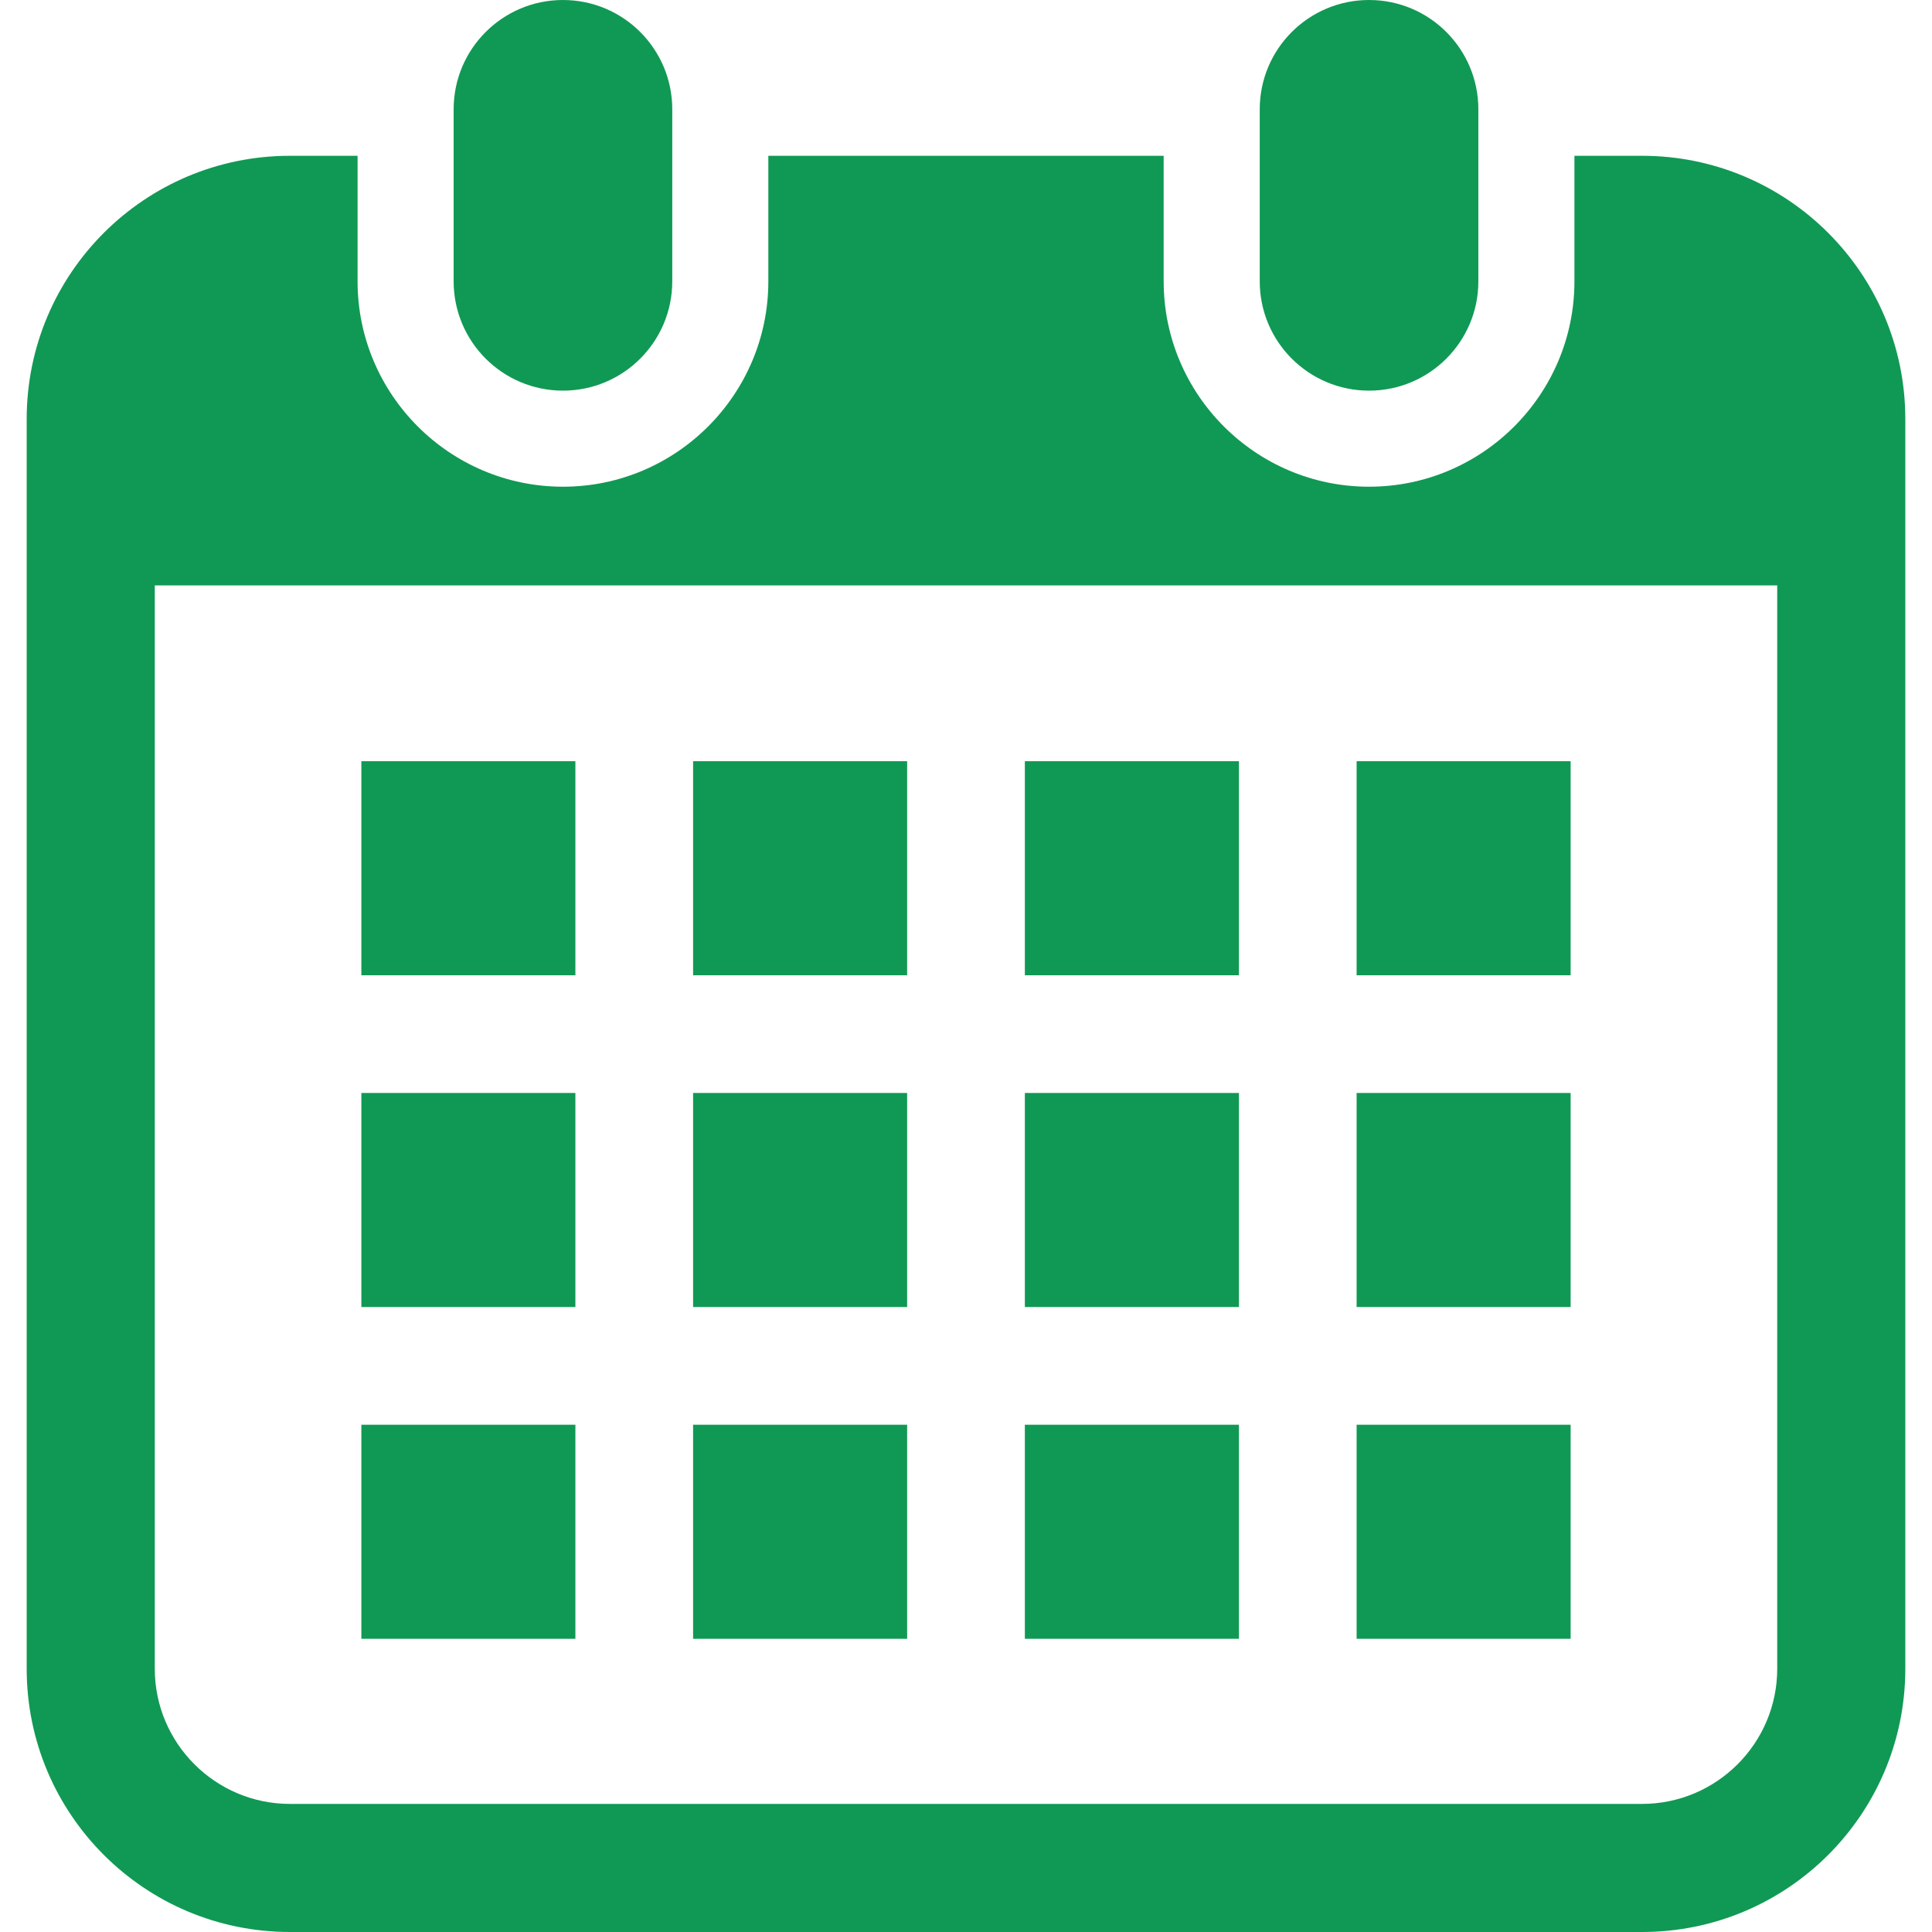 <!--?xml version="1.0" encoding="utf-8"?-->
<!-- Generator: Adobe Illustrator 18.1.1, SVG Export Plug-In . SVG Version: 6.00 Build 0)  -->

<svg version="1.1" id="_x32_" xmlns="http://www.w3.org/2000/svg" xmlns:xlink="http://www.w3.org/1999/xlink" x="0px" y="0px" viewBox="0 0 512 512" width="20" height="20" xml:space="preserve">
<style type="text/css">
	.st0{fill:#4B4B4B;}
</style>
<g>
	<path class="st0" d="M149.193,103.525c15.994,0,28.964-12.97,28.964-28.972V28.964C178.157,12.97,165.187,0,149.193,0
		C133.19,0,120.22,12.97,120.22,28.964v45.589C120.22,90.556,133.19,103.525,149.193,103.525z" style="fill: rgb(16, 153, 84);"></path>
	<path class="st0" d="M362.815,103.525c15.994,0,28.964-12.97,28.964-28.972V28.964C391.78,12.97,378.81,0,362.815,0
		c-16.003,0-28.972,12.97-28.972,28.964v45.589C333.843,90.556,346.813,103.525,362.815,103.525z" style="fill: rgb(16, 153, 84);"></path>
	<path class="st0" d="M435.164,41.287h-17.925v33.266c0,30.017-24.415,54.431-54.423,54.431c-30.017,0-54.431-24.414-54.431-54.431
		V41.287H203.615v33.266c0,30.017-24.414,54.431-54.422,54.431c-30.018,0-54.432-24.414-54.432-54.431V41.287H76.836
		c-38.528,0-69.763,31.235-69.763,69.763v331.187C7.073,480.765,38.308,512,76.836,512h358.328
		c38.528,0,69.763-31.235,69.763-69.763V111.05C504.927,72.522,473.691,41.287,435.164,41.287z M470.982,442.237
		c0,19.748-16.07,35.818-35.818,35.818H76.836c-19.749,0-35.818-16.07-35.818-35.818V155.138h429.964V442.237z" style="fill: rgb(16, 153, 84);"></path>
	<rect x="183.676" y="377.571" class="st0" width="56.727" height="56.727" style="fill: rgb(16, 153, 84);"></rect>
	<rect x="183.676" y="289.65" class="st0" width="56.727" height="56.727" style="fill: rgb(16, 153, 84);"></rect>
	<rect x="95.765" y="377.571" class="st0" width="56.718" height="56.727" style="fill: rgb(16, 153, 84);"></rect>
	<rect x="95.765" y="289.65" class="st0" width="56.718" height="56.727" style="fill: rgb(16, 153, 84);"></rect>
	<rect x="359.517" y="201.73" class="st0" width="56.718" height="56.727" style="fill: rgb(16, 153, 84);"></rect>
	<rect x="271.597" y="201.73" class="st0" width="56.735" height="56.727" style="fill: rgb(16, 153, 84);"></rect>
	<rect x="271.597" y="289.65" class="st0" width="56.735" height="56.727" style="fill: rgb(16, 153, 84);"></rect>
	<rect x="359.517" y="377.571" class="st0" width="56.718" height="56.727" style="fill: rgb(16, 153, 84);"></rect>
	<rect x="359.517" y="289.65" class="st0" width="56.718" height="56.727" style="fill: rgb(16, 153, 84);"></rect>
	<rect x="271.597" y="377.571" class="st0" width="56.735" height="56.727" style="fill: rgb(16, 153, 84);"></rect>
	<rect x="183.676" y="201.73" class="st0" width="56.727" height="56.727" style="fill: rgb(16, 153, 84);"></rect>
	<rect x="95.765" y="201.73" class="st0" width="56.718" height="56.727" style="fill: rgb(16, 153, 84);"></rect>
</g>
</svg>
